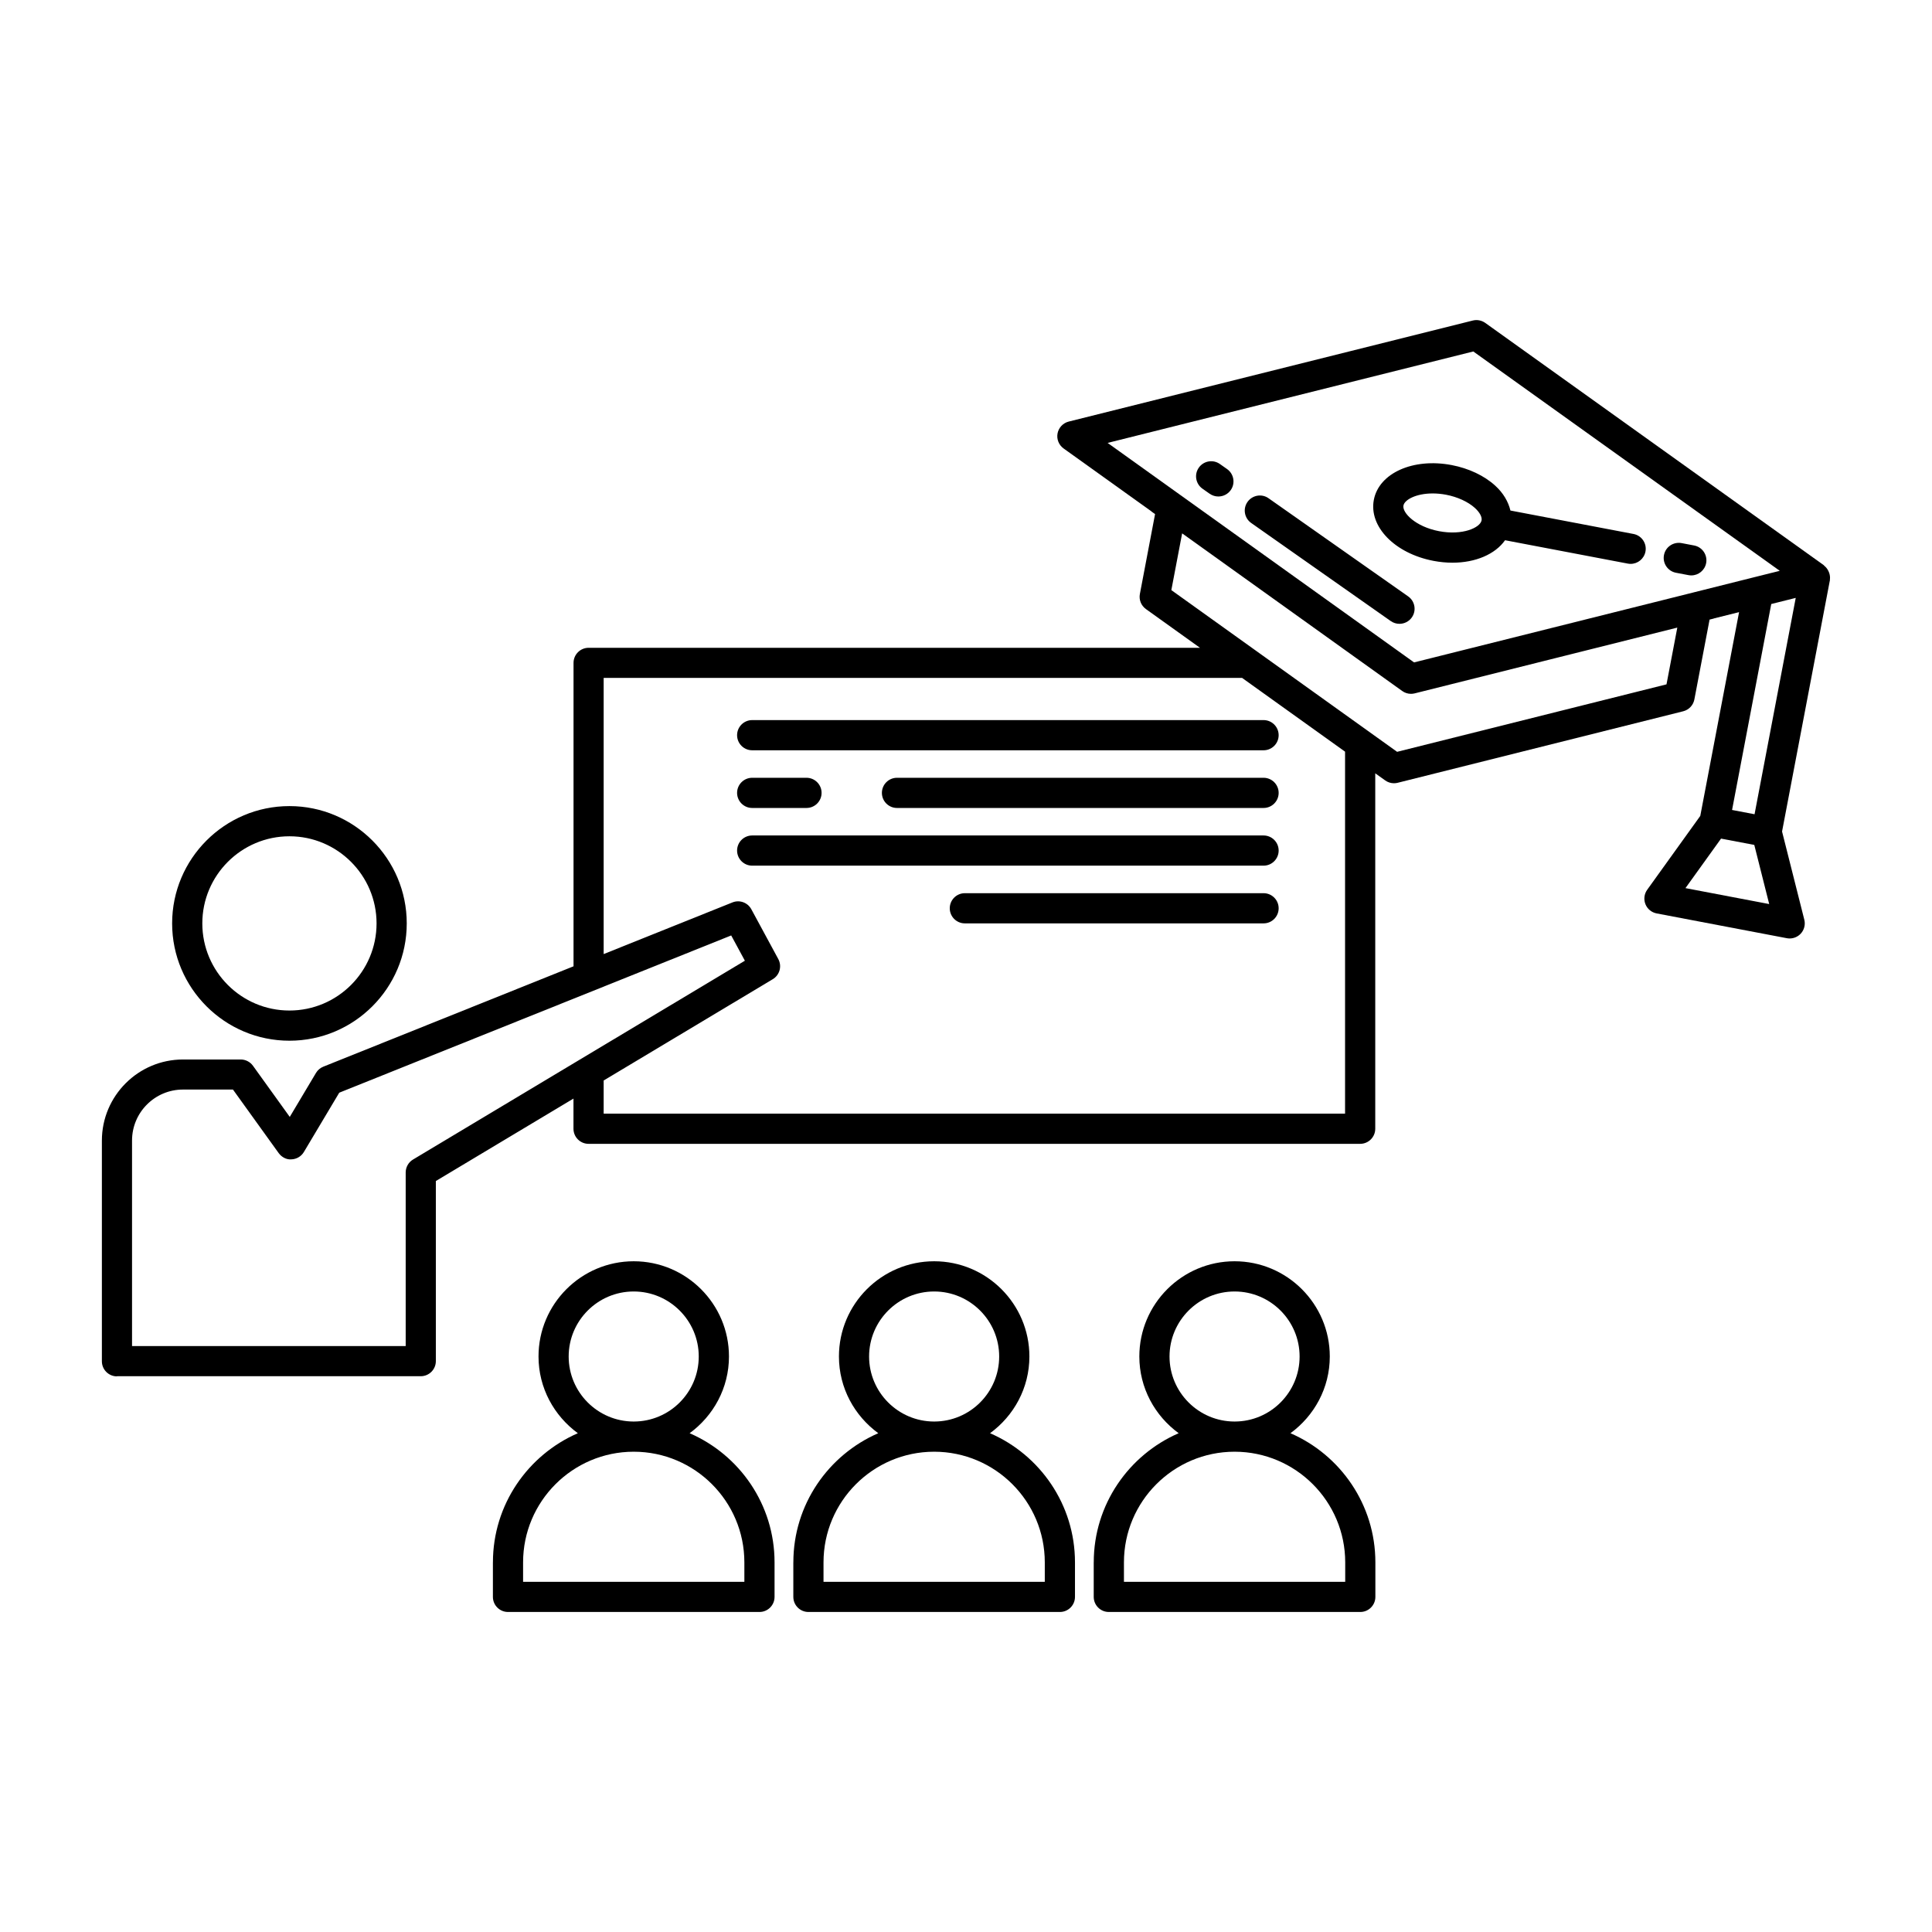 <svg xmlns="http://www.w3.org/2000/svg" id="Layer_1" viewBox="0 0 64 64">
  <path d="M3.874,45.589h10.064c.276,0,.5-.224.5-.5v-5.966l4.559-2.731v.999c0,.276.224.5.5.5h25.56c.276,0,.5-.224.5-.5v-11.774l.329.235c.085.062.188.094.291.094.041,0,.082-.005.122-.015l9.459-2.369c.189-.047.333-.2.37-.391l.504-2.646.133-.033s.007-.004.012-.006l.832-.208-1.285,6.75-1.758,2.446c-.1.139-.122.319-.059.478.063.158.203.274.371.306l4.313.821c.031.006.062.009.094.009.136,0,.269-.056.364-.157.117-.124.163-.299.121-.465l-.737-2.921,1.582-8.311s.003-.005.004-.008c.001-.008-.003-.015-.002-.022.012-.079.001-.154-.022-.225-.007-.022-.016-.041-.026-.062-.033-.068-.077-.127-.137-.174-.006-.004-.007-.012-.013-.017l-.013-.01s-.003-.002-.004-.003l-11.202-8.017c-.12-.084-.27-.114-.412-.078l-13.385,3.347c-.189.047-.333.2-.37.391s.042.386.2.5l2.908,2.083s.007.009.011.012l.111.079-.503,2.646c-.037.191.042.386.2.5l1.791,1.283h-20.252c-.276,0-.5.224-.5.5v10.051l-8.289,3.325c-.102.041-.188.114-.243.208l-.868,1.456-1.219-1.694c-.094-.13-.245-.208-.406-.208h-1.912c-1.481,0-2.687,1.205-2.687,2.687v7.31c0,.276.224.5.5.5ZM59.486,19.806l-1.364,7.167-.745-.142,1.298-6.822.811-.203ZM55.833,29.42l1.179-1.64,1.101.209.494,1.959-2.774-.528ZM48.804,11.642l10.153,7.267-.806.202c-.01.002-.019.005-.029.007l-2.027.508s-.005.001-.007.002l-9.245,2.315-7.741-5.544s0,0,0,0l-.053-.038-2.358-1.689,12.113-3.029ZM39.158,17.667l7.292,5.223c.085.062.188.094.291.094.041,0,.082-.005.122-.015l8.7-2.179-.358,1.88-8.924,2.235-7.479-5.357.358-1.88ZM19.997,22.456h21.148l3.412,2.444v11.991h-24.56v-1.098l5.602-3.356c.229-.137.31-.431.183-.667l-.893-1.65c-.122-.224-.392-.321-.626-.226l-4.266,1.711v-9.149ZM4.374,37.78c0-.93.757-1.687,1.687-1.687h1.656l1.514,2.104c.099.137.266.225.427.208.168-.007.322-.099.408-.243l1.172-1.965,12.984-5.209.453.837-10.993,6.586c-.151.09-.243.253-.243.429v5.75H4.374v-6.81Z" style="stroke-width:0"/>
  <path d="M9.588 34.475c2.143 0 3.886-1.743 3.886-3.886s-1.743-3.886-3.886-3.886-3.886 1.743-3.886 3.886 1.743 3.886 3.886 3.886ZM9.588 27.703c1.591 0 2.886 1.294 2.886 2.886s-1.294 2.886-2.886 2.886-2.886-1.294-2.886-2.886 1.294-2.886 2.886-2.886ZM24.917 24.854h16.94c.276 0 .5-.224.5-.5s-.224-.5-.5-.5h-16.94c-.276 0-.5.224-.5.5s.224.5.5.5ZM41.857 25.765h-12.143c-.276 0-.5.224-.5.5s.224.5.5.5h12.143c.276 0 .5-.224.5-.5s-.224-.5-.5-.5ZM24.917 26.765h1.799c.276 0 .5-.224.5-.5s-.224-.5-.5-.5h-1.799c-.276 0-.5.224-.5.5s.224.5.5.5ZM24.917 28.676h16.94c.276 0 .5-.224.5-.5s-.224-.5-.5-.5h-16.94c-.276 0-.5.224-.5.5s.224.5.5.5ZM41.857 29.588h-9.895c-.276 0-.5.224-.5.5s.224.5.5.5h9.895c.276 0 .5-.224.5-.5s-.224-.5-.5-.5ZM16.328 51.754v1.145c0 .276.224.5.5.5h8.33c.276 0 .5-.224.5-.5v-1.145c0-1.914-1.16-3.559-2.813-4.277.786-.574 1.303-1.496 1.303-2.542 0-1.739-1.415-3.154-3.155-3.154s-3.154 1.415-3.154 3.154c0 1.046.517 1.967 1.303 2.542-1.652.719-2.813 2.363-2.813 4.277ZM18.838 44.936c0-1.188.966-2.154 2.154-2.154s2.155.966 2.155 2.154-.964 2.152-2.15 2.154c-.002 0-.003 0-.005 0s-.003 0-.005 0c-1.186-.003-2.149-.968-2.149-2.154ZM20.988 48.09s.003 0 .005 0 .003 0 .005 0c2.019.003 3.66 1.645 3.66 3.665v.645h-7.33v-.645c0-2.019 1.641-3.662 3.66-3.665ZM26.28 51.754v1.145c0 .276.224.5.5.5h8.33c.276 0 .5-.224.5-.5v-1.145c0-1.914-1.16-3.559-2.813-4.277.786-.574 1.303-1.496 1.303-2.542 0-1.739-1.415-3.154-3.154-3.154s-3.155 1.415-3.155 3.154c0 1.046.517 1.967 1.303 2.542-1.653.719-2.813 2.363-2.813 4.277ZM28.79 44.936c0-1.188.967-2.154 2.155-2.154s2.154.966 2.154 2.154-.964 2.152-2.149 2.154c-.002 0-.003 0-.005 0s-.003 0-.005 0c-1.186-.003-2.15-.968-2.15-2.154ZM30.94 48.09s.003 0 .005 0 .003 0 .005 0c2.018.003 3.66 1.645 3.66 3.665v.645h-7.33v-.645c0-2.019 1.641-3.662 3.66-3.665ZM36.231 51.754v1.145c0 .276.224.5.5.5h8.33c.276 0 .5-.224.5-.5v-1.145c0-1.914-1.16-3.559-2.813-4.277.786-.574 1.303-1.496 1.303-2.542 0-1.739-1.415-3.154-3.154-3.154s-3.155 1.415-3.155 3.154c0 1.046.517 1.967 1.303 2.542-1.653.719-2.813 2.363-2.813 4.277ZM38.742 44.936c0-1.188.967-2.154 2.155-2.154s2.154.966 2.154 2.154-.964 2.152-2.149 2.154c-.002 0-.003 0-.005 0s-.003 0-.005 0c-1.186-.003-2.15-.968-2.15-2.154ZM40.892 48.09s.003 0 .005 0 .003 0 .005 0c2.018.003 3.66 1.645 3.66 3.665v.645h-7.33v-.645c0-2.019 1.641-3.662 3.66-3.665ZM47.484 18.579c.215.041.427.061.63.061.767 0 1.417-.281 1.743-.744l4.066.774c.031.006.063.009.094.009.235 0 .445-.167.491-.407.052-.271-.126-.533-.398-.584l-4.075-.776c-.071-.293-.235-.579-.503-.823-.365-.333-.878-.575-1.444-.683-1.272-.243-2.409.263-2.578 1.153-.169.889.698 1.776 1.975 2.02ZM47.459 16.346c.137 0 .286.013.441.042.381.073.731.233.958.439.16.146.242.299.221.411-.045.241-.628.507-1.409.358-.778-.148-1.225-.61-1.179-.85.037-.192.418-.4.968-.4ZM55.518 18.973l.415.079c.032.006.063.009.094.009.235 0 .445-.167.491-.406.052-.271-.126-.533-.397-.585l-.415-.079c-.275-.05-.534.127-.585.397-.052.271.126.533.397.585ZM46.072 20.574c.087.062.188.091.287.091.157 0 .312-.074.41-.212.159-.226.104-.538-.122-.697l-4.625-3.251c-.227-.16-.538-.103-.697.122-.159.226-.104.538.122.697l4.625 3.251ZM40.073 16.356c.087.062.188.091.287.091.157 0 .312-.074.41-.212.159-.226.104-.538-.122-.697l-.239-.168c-.226-.159-.538-.104-.697.122-.159.226-.104.538.122.697l.239.168Z" style="stroke-width:0"/>
</svg>

